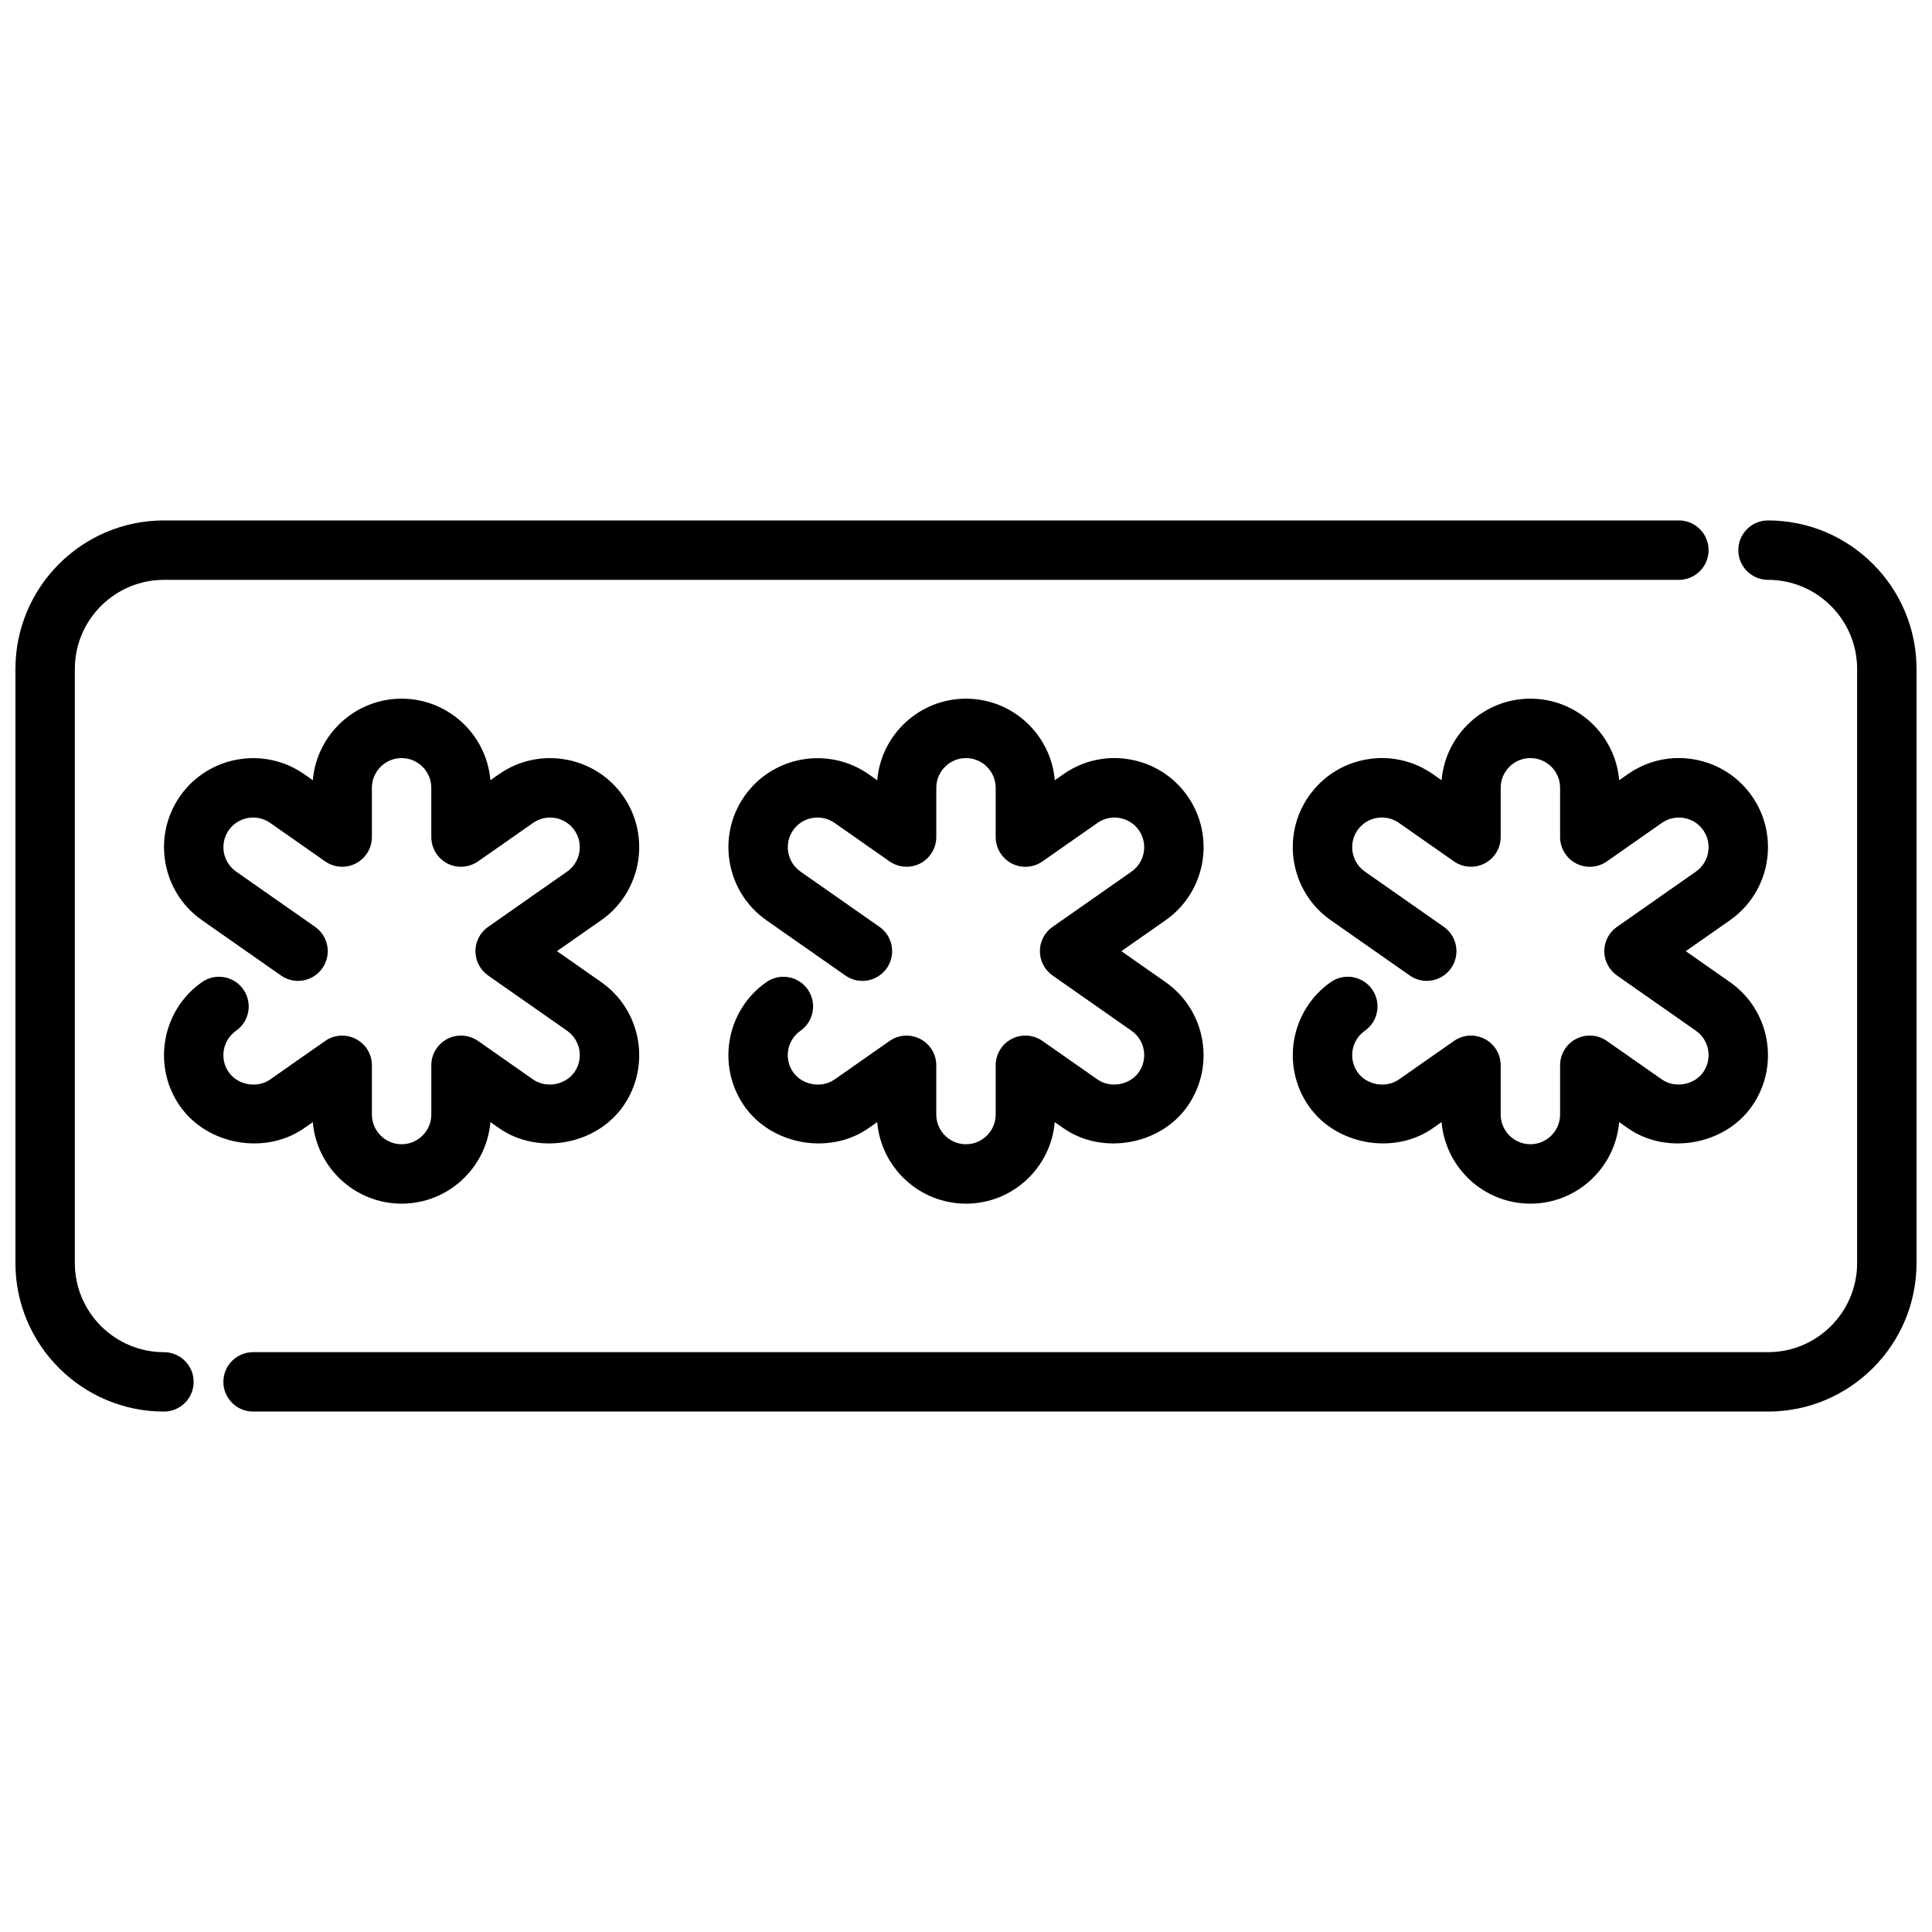 <?xml version="1.0" encoding="UTF-8"?>
<!-- Uploaded to: SVG Repo, www.svgrepo.com, Generator: SVG Repo Mixer Tools -->
<svg width="800px" height="800px" version="1.1" viewBox="144 144 512 512" xmlns="http://www.w3.org/2000/svg">
 <defs>
  <clipPath id="b">
   <path d="m148.09 281h448.91v238h-448.91z"/>
  </clipPath>
  <clipPath id="a">
   <path d="m203 281h448.9v238h-448.9z"/>
  </clipPath>
 </defs>
 <g clip-path="url(#b)">
  <path d="m187.45 518.08c-21.703 0-39.359-17.656-39.359-39.359v-157.44c0-21.703 17.656-39.359 39.359-39.359h401.47c4.352 0 7.871 3.527 7.871 7.871s-3.519 7.871-7.871 7.871l-401.47 0.004c-13.02 0-23.617 10.598-23.617 23.617v157.44c0 13.02 10.598 23.617 23.617 23.617 4.344 0 7.871 3.527 7.871 7.871 0 4.34-3.523 7.867-7.871 7.867z"/>
 </g>
 <g clip-path="url(#a)">
  <path d="m612.54 518.08h-401.47c-4.344 0-7.871-3.527-7.871-7.871s3.527-7.871 7.871-7.871h401.47c13.02 0 23.617-10.598 23.617-23.617v-157.44c0-13.02-10.598-23.617-23.617-23.617-4.352 0-7.871-3.527-7.871-7.871s3.519-7.871 7.871-7.871c21.703 0 39.359 17.656 39.359 39.359v157.44c0 21.703-17.656 39.359-39.359 39.359z"/>
 </g>
 <path d="m250.43 462.98c-12.344 0-22.508-9.523-23.531-21.609l-2.289 1.598c-10.312 7.219-25.68 4.481-32.891-5.801-7.461-10.668-4.863-25.418 5.801-32.891 3.566-2.496 8.469-1.637 10.965 1.93 2.496 3.559 1.629 8.469-1.93 10.965-3.559 2.496-4.426 7.414-1.938 10.973 2.387 3.41 7.512 4.344 10.965 1.938l14.586-10.211c2.394-1.684 5.535-1.891 8.148-0.527 2.606 1.34 4.242 4.031 4.242 6.969v13.051c0 4.336 3.535 7.871 7.871 7.871 4.336 0 7.871-3.535 7.871-7.871v-13.051c0-2.938 1.637-5.629 4.234-6.984 2.606-1.355 5.746-1.148 8.148 0.527l14.586 10.211c3.449 2.41 8.566 1.48 10.965-1.938 2.488-3.551 1.621-8.469-1.938-10.965l-20.934-14.648c-2.109-1.473-3.363-3.883-3.363-6.445 0-2.566 1.25-4.977 3.363-6.445l20.934-14.648c3.551-2.488 4.426-7.406 1.938-10.965-2.488-3.551-7.406-4.426-10.973-1.93l-14.586 10.203c-2.41 1.668-5.551 1.883-8.148 0.527-2.598-1.363-4.227-4.055-4.227-6.992v-13.051c0-4.336-3.535-7.871-7.871-7.871-4.336 0-7.871 3.535-7.871 7.871v13.051c0 2.938-1.637 5.629-4.234 6.984-2.613 1.355-5.754 1.148-8.148-0.527l-14.586-10.211c-3.551-2.473-8.477-1.621-10.965 1.938-2.488 3.551-1.621 8.469 1.938 10.965l20.934 14.648c3.566 2.496 4.426 7.398 1.938 10.965-2.496 3.566-7.398 4.434-10.965 1.938l-20.938-14.656c-10.668-7.469-13.273-22.23-5.809-32.891 7.469-10.66 22.23-13.258 32.891-5.809l2.289 1.605c1.023-12.09 11.184-21.617 23.527-21.617s22.508 9.523 23.531 21.609l2.289-1.598c10.668-7.461 25.418-4.848 32.891 5.801 7.461 10.668 4.863 25.418-5.801 32.891l-11.73 8.211 11.723 8.203c10.668 7.469 13.273 22.23 5.809 32.891-7.211 10.297-22.562 13.027-32.891 5.809l-2.289-1.598c-1.023 12.082-11.188 21.609-23.531 21.609z"/>
 <path d="m400 462.98c-12.344 0-22.508-9.523-23.531-21.609l-2.289 1.598c-10.312 7.219-25.688 4.481-32.891-5.801-7.461-10.668-4.863-25.418 5.801-32.891 3.574-2.496 8.469-1.637 10.965 1.93 2.496 3.559 1.629 8.469-1.93 10.965-3.559 2.496-4.426 7.414-1.938 10.973 2.394 3.41 7.512 4.344 10.965 1.938l14.586-10.211c2.402-1.684 5.543-1.891 8.148-0.527 2.602 1.34 4.238 4.031 4.238 6.969v13.051c0 4.336 3.535 7.871 7.871 7.871 4.336 0 7.871-3.535 7.871-7.871v-13.051c0-2.938 1.629-5.629 4.234-6.984 2.598-1.355 5.746-1.148 8.148 0.527l14.594 10.211c3.449 2.41 8.574 1.488 10.965-1.938 2.488-3.559 1.613-8.477-1.938-10.965l-20.926-14.648c-2.109-1.48-3.363-3.883-3.363-6.445 0-2.566 1.25-4.977 3.363-6.445l20.926-14.648c3.551-2.488 4.426-7.406 1.938-10.965-1.203-1.715-3.008-2.867-5.086-3.234-2.062-0.355-4.156 0.094-5.879 1.301l-14.594 10.211c-2.402 1.684-5.551 1.883-8.148 0.527-2.602-1.367-4.231-4.059-4.231-6.996v-13.051c0-4.336-3.535-7.871-7.871-7.871s-7.871 3.535-7.871 7.871v13.051c0 2.938-1.637 5.629-4.234 6.984-2.606 1.355-5.746 1.148-8.148-0.527l-14.586-10.211c-3.559-2.473-8.477-1.621-10.965 1.938-2.488 3.551-1.621 8.469 1.938 10.965l20.934 14.648c3.566 2.496 4.426 7.398 1.938 10.965-2.496 3.566-7.391 4.434-10.965 1.938l-20.934-14.648c-10.668-7.469-13.273-22.23-5.809-32.891 7.461-10.66 22.223-13.258 32.891-5.809l2.289 1.605c1.016-12.098 11.18-21.625 23.523-21.625s22.508 9.523 23.531 21.617l2.289-1.605c5.164-3.613 11.453-5.008 17.641-3.906 6.219 1.102 11.637 4.551 15.25 9.715 7.461 10.668 4.856 25.418-5.809 32.891l-11.727 8.203 11.715 8.203c10.668 7.469 13.281 22.223 5.809 32.891-7.188 10.289-22.586 13.027-32.891 5.809l-2.289-1.605c-1.016 12.09-11.176 21.617-23.52 21.617z"/>
 <path d="m549.57 462.98c-12.344 0-22.508-9.523-23.531-21.617l-2.289 1.605c-10.305 7.219-25.703 4.481-32.891-5.809-7.461-10.668-4.856-25.418 5.809-32.891 3.543-2.488 8.461-1.637 10.965 1.938 2.488 3.566 1.629 8.469-1.938 10.965-3.551 2.488-4.426 7.406-1.938 10.965 2.387 3.426 7.504 4.344 10.965 1.938l14.594-10.211c2.41-1.676 5.543-1.891 8.148-0.527 2.606 1.348 4.234 4.039 4.234 6.977v13.051c0 4.336 3.527 7.871 7.871 7.871s7.871-3.535 7.871-7.871v-13.051c0-2.938 1.629-5.629 4.234-6.984s5.738-1.148 8.148 0.527l14.594 10.211c3.449 2.41 8.574 1.488 10.965-1.938 2.488-3.559 1.613-8.477-1.938-10.965l-20.926-14.648c-2.109-1.48-3.363-3.883-3.363-6.445 0-2.566 1.25-4.977 3.363-6.445l20.926-14.648c3.551-2.488 4.426-7.406 1.938-10.965-1.203-1.715-3.008-2.867-5.086-3.234-2.07-0.355-4.156 0.094-5.879 1.301l-14.594 10.211c-2.41 1.684-5.543 1.883-8.148 0.527-2.602-1.367-4.234-4.059-4.234-6.996v-13.051c0-4.336-3.527-7.871-7.871-7.871s-7.871 3.535-7.871 7.871v13.051c0 2.938-1.629 5.629-4.234 6.984-2.606 1.355-5.738 1.148-8.148-0.527l-14.594-10.211c-1.73-1.203-3.816-1.66-5.879-1.301-2.078 0.363-3.871 1.512-5.086 3.234-2.488 3.559-1.613 8.477 1.938 10.965l20.926 14.648c3.566 2.496 4.426 7.398 1.938 10.965-2.488 3.566-7.414 4.426-10.965 1.938l-20.926-14.648c-10.668-7.469-13.281-22.223-5.809-32.891 3.613-5.164 9.02-8.613 15.25-9.715 6.164-1.102 12.469 0.293 17.641 3.906l2.289 1.605c1.027-12.094 11.188-21.621 23.531-21.621s22.508 9.523 23.531 21.617l2.289-1.605c5.172-3.613 11.461-5.008 17.641-3.906 6.219 1.102 11.637 4.551 15.25 9.715 7.461 10.668 4.856 25.418-5.809 32.891l-11.723 8.203 11.715 8.203c10.668 7.469 13.281 22.223 5.809 32.891-7.195 10.289-22.586 13.027-32.891 5.809l-2.289-1.605c-1.016 12.09-11.18 21.617-23.523 21.617z"/>
</svg>